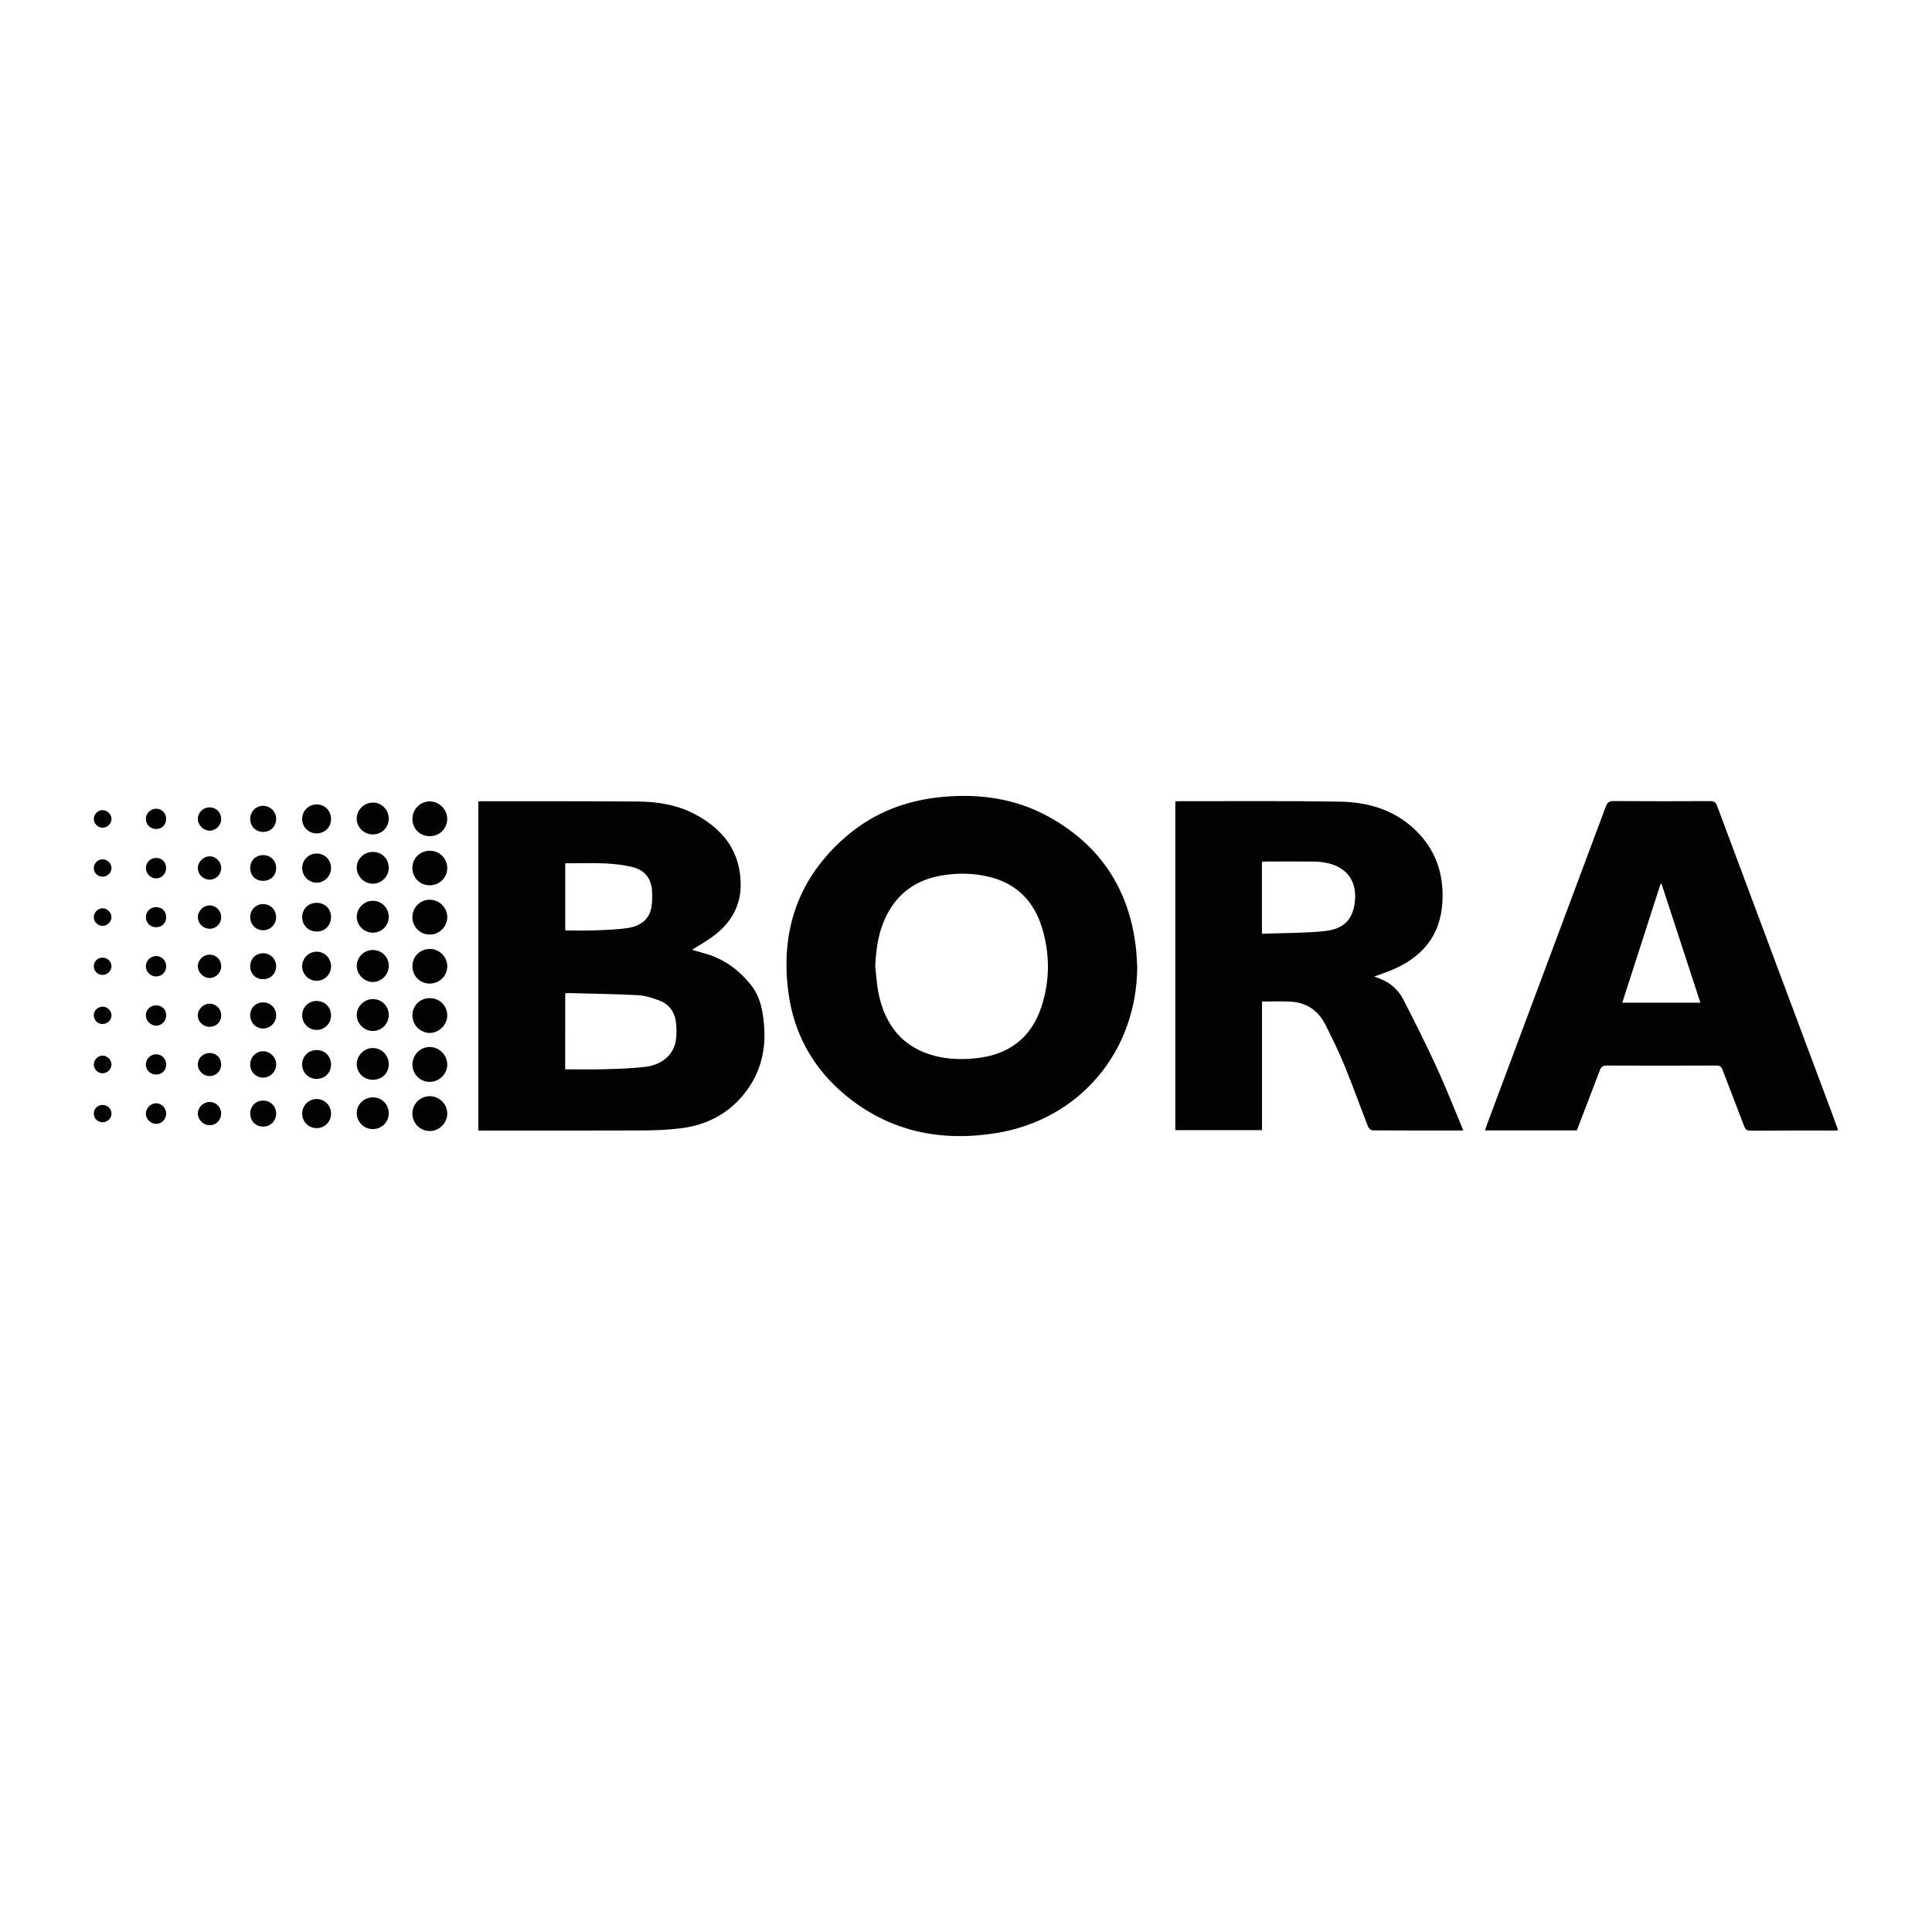 <?xml version="1.0" encoding="utf-8"?>
<!-- Generator: Adobe Illustrator 16.0.3, SVG Export Plug-In . SVG Version: 6.00 Build 0)  -->
<!DOCTYPE svg PUBLIC "-//W3C//DTD SVG 1.1//EN" "http://www.w3.org/Graphics/SVG/1.1/DTD/svg11.dtd">
<svg version="1.1" id="Vrstva_1" xmlns="http://www.w3.org/2000/svg" xmlns:xlink="http://www.w3.org/1999/xlink" x="0px" y="0px"
	 width="500px" height="500px" viewBox="0 0 500 500" enable-background="new 0 0 500 500" xml:space="preserve">
<path fill="#010202" d="M123.792,292.581v-85.147c0.256-0.031,0.471-0.08,0.685-0.08c13.516,0.015,27.031-0.017,40.545,0.077
	c5.144,0.036,10.214,0.842,14.818,3.277c7.34,3.882,11.87,9.712,11.849,18.37c-0.013,5.407-2.521,9.631-6.675,12.884
	c-1.813,1.42-3.868,2.533-5.904,3.843c1.111,0.318,2.249,0.65,3.39,0.972c4.829,1.36,8.681,4.201,11.782,8.042
	c2.54,3.146,3.197,6.979,3.483,10.893c0.489,6.716-1.248,12.754-5.621,17.916c-4.17,4.926-9.627,7.587-15.956,8.373
	c-3.249,0.403-6.549,0.542-9.827,0.557c-13.607,0.059-27.213,0.023-40.819,0.023H123.792z M146.278,276.739
	c3.44,0,6.728,0.078,10.011-0.021c3.596-0.108,7.21-0.193,10.775-0.626c4.228-0.515,7.159-3.074,7.802-6.58
	c0.276-1.5,0.254-3.096,0.109-4.624c-0.275-2.913-1.776-5.077-4.593-6.057c-1.708-0.593-3.5-1.19-5.278-1.281
	c-6.101-0.307-12.213-0.391-18.321-0.552c-0.165-0.005-0.334,0.084-0.505,0.131V276.739z M146.285,240.803
	c2.537,0,4.994,0.074,7.444-0.019c2.909-0.112,5.84-0.185,8.712-0.611c3.075-0.457,5.541-2.013,6.138-5.362
	c0.268-1.498,0.269-3.081,0.135-4.603c-0.27-3.065-2.053-5.091-4.982-5.804c-2.279-0.555-4.658-0.841-7.006-0.946
	c-3.451-0.154-6.916-0.039-10.441-0.039V240.803z M294.319,250.22c-0.11,21.968-14.943,39.597-36.637,43.044
	c-14.245,2.264-27.451-0.415-38.803-9.769c-8.404-6.924-13.423-15.89-14.852-26.705c-2.119-16.035,2.614-29.67,14.955-40.311
	c7.179-6.19,15.696-9.426,25.146-10.262c9.58-0.846,18.777,0.465,27.255,5.146c13.316,7.351,20.823,18.693,22.575,33.813
	C294.15,246.85,294.202,248.54,294.319,250.22 M226.509,250.091c0.278,2.347,0.383,4.73,0.867,7.034
	c1.719,8.186,6.185,13.978,14.598,16.146c3.443,0.887,6.961,0.97,10.459,0.619c8.467-0.849,14.395-5.131,17.087-13.337
	c2.22-6.766,2.216-13.661,0.153-20.45c-2.085-6.861-6.574-11.448-13.679-13.181c-4.086-0.996-8.237-1.036-12.356-0.332
	c-6.199,1.059-10.975,4.237-13.968,9.88C227.413,240.726,226.708,245.324,226.509,250.091 M378.664,292.58
	c-7.948,0-15.71,0.015-23.471-0.042c-0.395-0.003-0.979-0.552-1.145-0.975c-2.055-5.258-3.949-10.58-6.09-15.801
	c-1.465-3.573-3.181-7.049-4.908-10.506c-1.833-3.668-4.85-5.784-8.979-6.026c-2.448-0.144-4.91-0.026-7.465-0.026v33.271h-22.436
	v-85.056c0.28-0.024,0.541-0.065,0.801-0.065c13.93,0.015,27.86-0.115,41.786,0.111c7.164,0.116,13.888,2.035,19.313,7.133
	c5.452,5.124,7.646,11.534,7.222,18.888c-0.512,8.9-5.478,14.483-13.479,17.713c-1.304,0.526-2.639,0.978-4.148,1.533
	c0.514,0.194,0.873,0.336,1.235,0.468c2.833,1.034,4.988,2.928,6.334,5.564c2.938,5.756,5.845,11.531,8.543,17.401
	c2.377,5.171,4.452,10.479,6.658,15.729C378.503,292.053,378.545,292.222,378.664,292.58 M326.584,241.656
	c5.45-0.204,10.797-0.148,16.084-0.674c4.997-0.497,7.277-2.866,7.903-7.111c0.813-5.517-1.755-9.357-7.099-10.523
	c-1.106-0.241-2.258-0.361-3.389-0.373c-4.11-0.044-8.221-0.021-12.332-0.016c-0.387,0-0.775,0.059-1.167,0.091L326.584,241.656
	L326.584,241.656z M475.723,292.528c-0.482,0.021-0.84,0.052-1.197,0.052c-7.167,0.004-14.336-0.02-21.503,0.03
	c-0.947,0.007-1.319-0.308-1.638-1.155c-1.828-4.855-3.745-9.678-5.568-14.534c-0.323-0.865-0.714-1.164-1.654-1.16
	c-9.451,0.04-18.901,0.04-28.354,0.003c-0.979-0.004-1.435,0.299-1.777,1.218c-1.943,5.193-3.953,10.362-5.948,15.561h-23.745
	c0.146-0.472,0.251-0.887,0.4-1.283c10.28-27.495,20.57-54.986,30.825-82.491c0.386-1.035,0.82-1.461,2.005-1.453
	c8.354,0.063,16.71,0.051,25.064,0.011c0.981-0.005,1.404,0.292,1.75,1.219c9.811,26.314,19.656,52.616,29.494,78.921
	C474.494,289.119,475.086,290.784,475.723,292.528 M440.055,259.488c-3.371-10.317-6.708-20.532-10.045-30.746
	c-0.091,0.02-0.185,0.039-0.277,0.059c-3.283,10.19-6.567,20.381-9.887,30.687H440.055z M106.729,237.349
	c-0.01,2.497,1.996,4.519,4.485,4.523c2.47,0.004,4.537-2.049,4.539-4.507c0-2.472-2.041-4.507-4.522-4.509
	C108.72,232.854,106.739,234.832,106.729,237.349 M111.213,258.315c-2.539,0.006-4.484,1.95-4.481,4.479
	c0.003,2.477,2.033,4.521,4.501,4.532c2.4,0.011,4.539-2.143,4.523-4.554C115.741,260.26,113.753,258.31,111.213,258.315
	 M111.204,216.403c2.533,0.005,4.526-1.95,4.541-4.452c0.014-2.444-2.056-4.532-4.508-4.548c-2.464-0.016-4.49,2.014-4.506,4.517
	C106.715,214.438,108.67,216.397,111.204,216.403 M106.737,275.394c-0.049,2.536,1.903,4.563,4.419,4.59
	c2.488,0.026,4.598-2.022,4.597-4.464c0-2.474-2.063-4.548-4.538-4.562C108.811,270.943,106.784,272.949,106.737,275.394
	 M111.281,245.584c-2.539-0.009-4.53,1.929-4.547,4.424c-0.018,2.536,1.916,4.519,4.426,4.542c2.53,0.021,4.547-1.919,4.593-4.422
	C115.798,247.667,113.755,245.592,111.281,245.584 M111.151,229.117c2.541,0.03,4.598-1.956,4.597-4.437
	c-0.002-2.47-1.94-4.455-4.393-4.5c-2.582-0.047-4.583,1.839-4.625,4.359C106.688,227.095,108.611,229.086,111.151,229.117
	 M111.23,283.697c-2.507-0.002-4.52,2.021-4.504,4.526c0.016,2.508,2.053,4.514,4.552,4.484c2.429-0.03,4.438-2.037,4.469-4.465
	C115.779,285.768,113.725,283.7,111.23,283.697 M96.469,241.38c2.278,0.007,4.099-1.771,4.135-4.038
	c0.037-2.327-1.794-4.206-4.11-4.218c-2.217-0.011-4.108,1.828-4.167,4.053C92.265,239.438,94.173,241.372,96.469,241.38
	 M96.495,245.865c-2.315-0.011-4.196,1.87-4.165,4.164c0.031,2.197,1.952,4.104,4.144,4.115c2.257,0.009,4.162-1.936,4.136-4.225
	C100.585,247.634,98.8,245.875,96.495,245.865 M96.544,258.562c-2.282-0.022-4.24,1.895-4.223,4.135
	c0.016,2.214,1.9,4.108,4.104,4.124c2.329,0.018,4.165-1.805,4.18-4.151C100.62,260.404,98.82,258.584,96.544,258.562
	 M96.485,279.447c2.363-0.005,4.094-1.682,4.122-3.995c0.028-2.317-1.832-4.221-4.125-4.224c-2.249-0.004-4.211,1.989-4.159,4.225
	C92.375,277.711,94.189,279.451,96.485,279.447 M96.52,283.996c-2.34-0.013-4.232,1.849-4.199,4.131
	c0.032,2.239,1.867,4.061,4.118,4.086c2.284,0.026,4.109-1.729,4.164-4.002C100.661,285.852,98.875,284.01,96.52,283.996
	 M96.493,220.482c-2.354,0.005-4.224,1.859-4.171,4.135c0.051,2.227,1.927,4.074,4.149,4.086c2.296,0.013,4.173-1.894,4.137-4.201
	C100.571,222.196,98.813,220.477,96.493,220.482 M96.52,215.95c2.295-0.023,4.079-1.801,4.088-4.078
	c0.01-2.32-1.89-4.226-4.157-4.169c-2.32,0.058-4.2,1.987-4.131,4.241C92.389,214.189,94.257,215.972,96.52,215.95 M85.674,211.898
	c-0.024-2.106-1.647-3.726-3.731-3.719c-2.131,0.006-3.787,1.715-3.74,3.861c0.045,2.078,1.721,3.678,3.814,3.642
	C84.121,215.646,85.698,214.014,85.674,211.898 M85.676,275.552c0.016-2.145-1.525-3.763-3.617-3.795
	c-2.191-0.035-3.861,1.573-3.865,3.718c-0.002,2.094,1.617,3.722,3.716,3.738C84.037,279.229,85.66,277.651,85.676,275.552
	 M85.676,237.278c-0.017-2.105-1.63-3.655-3.776-3.629c-2.147,0.026-3.698,1.591-3.693,3.728c0.005,2.149,1.668,3.749,3.856,3.707
	C84.156,241.044,85.694,239.422,85.676,237.278 M85.68,288.194c-0.001-2.078-1.66-3.768-3.699-3.769
	c-2.135-0.002-3.798,1.692-3.771,3.842c0.027,2.081,1.691,3.709,3.775,3.689C84.07,291.939,85.682,290.298,85.68,288.194
	 M85.68,250.062c0-2.062-1.666-3.759-3.704-3.773c-2.049-0.014-3.75,1.658-3.77,3.708c-0.02,2.146,1.666,3.858,3.779,3.835
	C84.059,253.811,85.679,252.157,85.68,250.062 M85.679,262.845c0.023-2.178-1.579-3.79-3.777-3.798
	c-2.017-0.007-3.647,1.583-3.698,3.608c-0.055,2.143,1.59,3.865,3.716,3.891C83.984,266.569,85.656,264.923,85.679,262.845
	 M85.677,224.593c-0.015-2.086-1.669-3.719-3.753-3.703c-2.066,0.015-3.719,1.684-3.717,3.755c0.003,2.105,1.765,3.848,3.835,3.795
	C84.07,228.387,85.692,226.67,85.677,224.593 M71.462,237.401c0.021-1.901-1.434-3.405-3.313-3.423
	c-1.906-0.02-3.376,1.423-3.393,3.333c-0.018,1.916,1.423,3.413,3.307,3.438C69.925,240.775,71.441,239.282,71.462,237.401
	 M71.468,262.742c-0.007-1.896-1.478-3.333-3.402-3.325c-1.917,0.008-3.336,1.461-3.316,3.395c0.021,1.899,1.525,3.395,3.384,3.365
	C69.995,266.145,71.477,264.62,71.468,262.742 M68.049,227.964c1.983,0.012,3.39-1.333,3.416-3.266
	c0.026-1.93-1.376-3.371-3.302-3.391c-1.97-0.021-3.374,1.331-3.405,3.28C64.727,226.546,66.096,227.951,68.049,227.964
	 M71.469,211.945c0.012-1.869-1.479-3.378-3.362-3.404c-1.851-0.025-3.355,1.494-3.354,3.388c0.001,1.933,1.428,3.373,3.342,3.374
	C70.005,215.302,71.457,213.857,71.469,211.945 M71.466,288.186c-0.003-1.904-1.474-3.366-3.373-3.352
	c-1.935,0.014-3.34,1.438-3.333,3.376c0.008,1.94,1.418,3.351,3.355,3.354C70.002,291.566,71.47,290.088,71.466,288.186
	 M71.466,250.037c-0.004-1.886-1.5-3.353-3.399-3.336c-1.906,0.017-3.338,1.487-3.318,3.403c0.021,1.942,1.438,3.331,3.385,3.317
	C70.038,253.407,71.471,251.951,71.466,250.037 M68.029,278.877c1.865,0.027,3.407-1.46,3.446-3.323
	c0.038-1.842-1.479-3.447-3.302-3.496c-1.848-0.048-3.394,1.47-3.418,3.359C64.729,277.354,66.145,278.849,68.029,278.877
	 M57.235,288.13c-0.028-1.701-1.388-2.995-3.09-2.941c-1.586,0.048-2.949,1.438-2.949,3.006c0,1.619,1.44,3.028,3.083,3.015
	C55.967,291.195,57.264,289.845,57.235,288.13 M57.248,250.086c0.004-1.716-1.308-3.028-3.019-3.02
	c-1.675,0.01-3.077,1.417-3.036,3.048c0.039,1.567,1.421,2.944,3,2.988C55.832,253.149,57.244,251.756,57.248,250.086
	 M57.251,262.742c-0.003-1.666-1.4-3.023-3.075-2.989c-1.568,0.031-2.962,1.43-2.986,2.992c-0.025,1.641,1.352,2.989,3.057,2.994
	C55.988,265.743,57.255,264.479,57.251,262.742 M57.245,237.353c-0.01-1.679-1.409-3.076-3.038-3.031
	c-1.651,0.045-3.053,1.497-3.003,3.108c0.051,1.61,1.387,2.91,3.015,2.934C55.912,240.388,57.254,239.052,57.245,237.353
	 M57.237,275.548c0.029-1.695-1.165-2.973-2.825-3.021c-1.797-0.052-3.222,1.263-3.218,2.967c0.004,1.563,1.363,2.94,2.958,2.995
	C55.848,278.547,57.207,277.251,57.237,275.548 M54.275,208.951c-1.692-0.014-3.074,1.327-3.081,2.993
	c-0.006,1.53,1.398,2.973,2.953,3.032c1.646,0.063,3.071-1.305,3.093-2.97C57.265,210.275,55.993,208.965,54.275,208.951
	 M57.242,224.66c0.014-1.661-1.38-3.068-3.019-3.047c-1.633,0.021-3.034,1.45-3.024,3.086c0.009,1.577,1.377,2.926,2.991,2.951
	C55.895,227.676,57.227,226.372,57.242,224.66 M40.465,214.538c1.486-0.026,2.53-1.099,2.535-2.602
	c0.004-1.506-1.184-2.681-2.669-2.642c-1.402,0.037-2.588,1.248-2.586,2.641C37.747,213.424,38.939,214.564,40.465,214.538
	 M43.004,275.535c0.024-1.455-1.064-2.633-2.485-2.691c-1.467-0.06-2.733,1.122-2.77,2.586c-0.038,1.481,1.141,2.658,2.663,2.658
	C41.896,278.088,42.979,277.021,43.004,275.535 M43,224.636c0.004-1.488-1.074-2.59-2.55-2.605
	c-1.509-0.016-2.712,1.162-2.703,2.645c0.01,1.384,1.219,2.619,2.599,2.651C41.802,227.36,42.997,226.149,43,224.636
	 M40.355,234.762c-1.519,0.025-2.671,1.226-2.605,2.714c0.063,1.428,1.241,2.521,2.693,2.5c1.463-0.021,2.56-1.132,2.561-2.594
	C43.007,235.812,41.919,234.736,40.355,234.762 M43.007,250.052c-0.009-1.452-1.125-2.603-2.553-2.632
	c-1.463-0.028-2.705,1.191-2.708,2.66c-0.002,1.453,1.258,2.663,2.733,2.625C41.935,252.668,43.015,251.533,43.007,250.052
	 M40.389,260.189c-1.547,0.012-2.687,1.162-2.645,2.669c0.039,1.371,1.296,2.592,2.665,2.585c1.469-0.006,2.629-1.227,2.601-2.74
	C42.982,261.216,41.901,260.178,40.389,260.189 M43.005,288.308c0.06-1.481-1.108-2.749-2.561-2.78
	c-1.37-0.028-2.625,1.158-2.699,2.552c-0.075,1.424,1.153,2.73,2.608,2.774C41.749,290.896,42.948,289.745,43.005,288.308
	 M28.851,237.342c-0.003-1.177-1.095-2.27-2.278-2.281c-1.238-0.013-2.323,1.109-2.293,2.368c0.029,1.2,1.095,2.212,2.309,2.193
	C27.794,239.604,28.854,238.535,28.851,237.342 M26.56,209.664c-1.205-0.008-2.259,1.023-2.28,2.232
	c-0.021,1.227,0.963,2.267,2.187,2.31c1.275,0.045,2.403-1.033,2.388-2.281C28.84,210.733,27.764,209.673,26.56,209.664
	 M26.534,273.185c-1.179,0.003-2.243,1.078-2.253,2.277c-0.01,1.286,1.067,2.344,2.344,2.299c1.215-0.04,2.256-1.125,2.226-2.32
	C28.821,274.263,27.71,273.182,26.534,273.185 M26.615,252.3c1.219-0.028,2.251-1.08,2.234-2.276
	c-0.018-1.276-1.107-2.252-2.445-2.188c-1.25,0.059-2.173,1.075-2.123,2.336C24.329,251.396,25.354,252.329,26.615,252.3
	 M26.495,285.96c-1.271,0.027-2.225,0.999-2.213,2.257c0.012,1.321,1.029,2.267,2.385,2.217c1.231-0.046,2.237-1.116,2.183-2.323
	C28.795,286.883,27.757,285.936,26.495,285.96 M26.37,265.003c1.316,0.086,2.434-0.885,2.486-2.158
	c0.048-1.18-0.991-2.275-2.201-2.321c-1.246-0.047-2.313,0.9-2.375,2.107C24.216,263.896,25.121,264.922,26.37,265.003
	 M28.859,224.6c-0.028-1.189-1.104-2.214-2.32-2.209c-1.287,0.004-2.31,1.077-2.257,2.367c0.05,1.236,1.071,2.159,2.346,2.121
	C27.864,226.843,28.888,225.798,28.859,224.6"/>
</svg>
